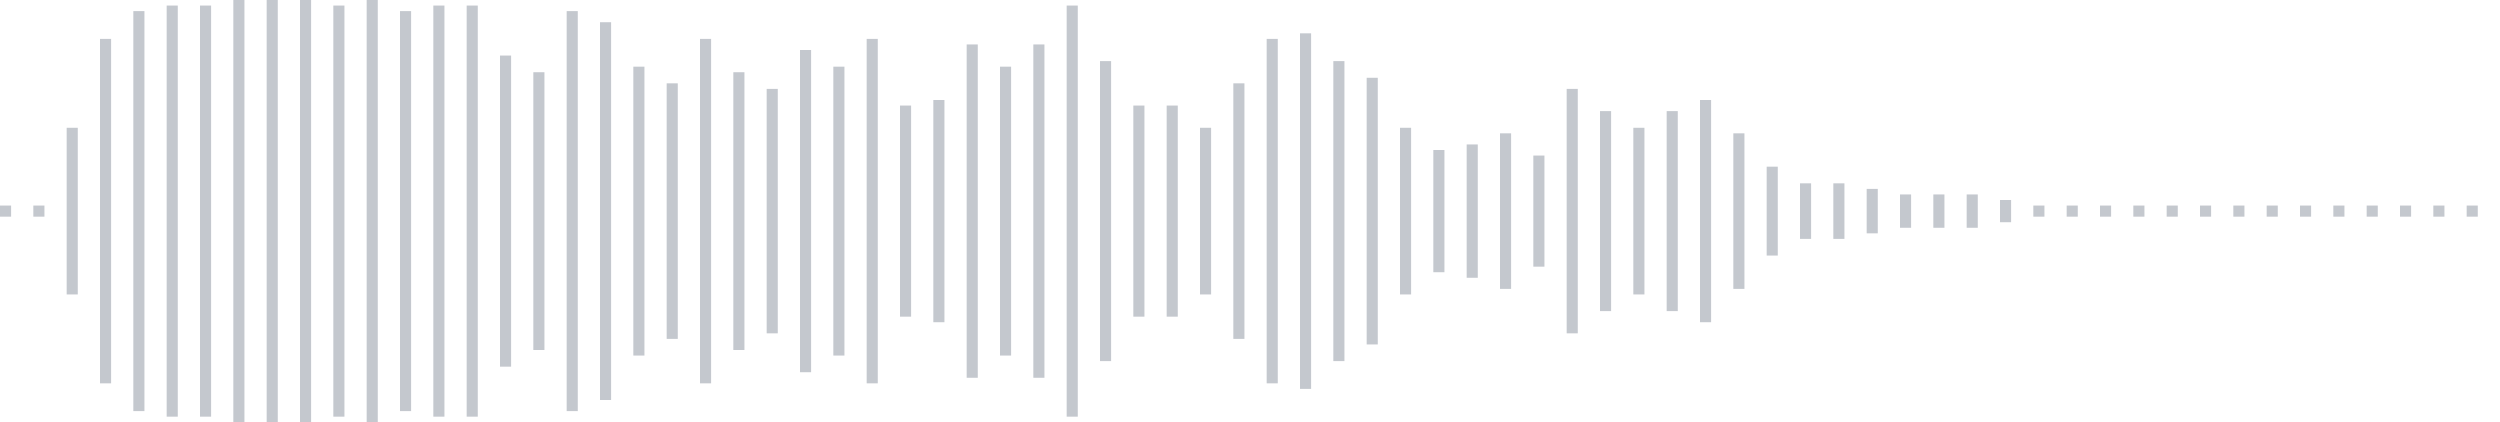 <svg xmlns="http://www.w3.org/2000/svg" xmlns:xlink="http://www.w3/org/1999/xlink" viewBox="0 0 225 38" preserveAspectRatio="none" width="100%" height="100%" fill="#C4C8CE"><g id="waveform-64980c9d-d8c1-4179-8c21-869267db08a1"><rect x="0" y="18.5" width="1" height="1"/><rect x="3" y="18.5" width="1" height="1"/><rect x="6" y="11.5" width="1" height="15"/><rect x="9" y="3.5" width="1" height="31"/><rect x="12" y="1.0" width="1" height="36"/><rect x="15" y="0.5" width="1" height="37"/><rect x="18" y="0.5" width="1" height="37"/><rect x="21" y="-0.5" width="1" height="39"/><rect x="24" y="-0.5" width="1" height="39"/><rect x="27" y="-0.5" width="1" height="39"/><rect x="30" y="0.5" width="1" height="37"/><rect x="33" y="0.0" width="1" height="38"/><rect x="36" y="1.0" width="1" height="36"/><rect x="39" y="0.5" width="1" height="37"/><rect x="42" y="0.5" width="1" height="37"/><rect x="45" y="5.0" width="1" height="28"/><rect x="48" y="6.5" width="1" height="25"/><rect x="51" y="1.0" width="1" height="36"/><rect x="54" y="2.0" width="1" height="34"/><rect x="57" y="6.0" width="1" height="26"/><rect x="60" y="7.5" width="1" height="23"/><rect x="63" y="3.5" width="1" height="31"/><rect x="66" y="6.5" width="1" height="25"/><rect x="69" y="8.0" width="1" height="22"/><rect x="72" y="4.5" width="1" height="29"/><rect x="75" y="6.0" width="1" height="26"/><rect x="78" y="3.5" width="1" height="31"/><rect x="81" y="9.5" width="1" height="19"/><rect x="84" y="9.0" width="1" height="20"/><rect x="87" y="4.0" width="1" height="30"/><rect x="90" y="6.0" width="1" height="26"/><rect x="93" y="4.0" width="1" height="30"/><rect x="96" y="0.5" width="1" height="37"/><rect x="99" y="5.5" width="1" height="27"/><rect x="102" y="9.5" width="1" height="19"/><rect x="105" y="9.5" width="1" height="19"/><rect x="108" y="11.5" width="1" height="15"/><rect x="111" y="7.5" width="1" height="23"/><rect x="114" y="3.5" width="1" height="31"/><rect x="117" y="3.0" width="1" height="32"/><rect x="120" y="5.5" width="1" height="27"/><rect x="123" y="7.0" width="1" height="24"/><rect x="126" y="11.5" width="1" height="15"/><rect x="129" y="13.5" width="1" height="11"/><rect x="132" y="13.0" width="1" height="12"/><rect x="135" y="12.0" width="1" height="14"/><rect x="138" y="14.0" width="1" height="10"/><rect x="141" y="8.0" width="1" height="22"/><rect x="144" y="10.0" width="1" height="18"/><rect x="147" y="11.5" width="1" height="15"/><rect x="150" y="10.0" width="1" height="18"/><rect x="153" y="9.0" width="1" height="20"/><rect x="156" y="12.0" width="1" height="14"/><rect x="159" y="15.0" width="1" height="8"/><rect x="162" y="16.5" width="1" height="5"/><rect x="165" y="16.5" width="1" height="5"/><rect x="168" y="17.0" width="1" height="4"/><rect x="171" y="17.5" width="1" height="3"/><rect x="174" y="17.5" width="1" height="3"/><rect x="177" y="17.5" width="1" height="3"/><rect x="180" y="18.0" width="1" height="2"/><rect x="183" y="18.5" width="1" height="1"/><rect x="186" y="18.5" width="1" height="1"/><rect x="189" y="18.5" width="1" height="1"/><rect x="192" y="18.5" width="1" height="1"/><rect x="195" y="18.5" width="1" height="1"/><rect x="198" y="18.5" width="1" height="1"/><rect x="201" y="18.5" width="1" height="1"/><rect x="204" y="18.5" width="1" height="1"/><rect x="207" y="18.5" width="1" height="1"/><rect x="210" y="18.5" width="1" height="1"/><rect x="213" y="18.5" width="1" height="1"/><rect x="216" y="18.5" width="1" height="1"/><rect x="219" y="18.5" width="1" height="1"/><rect x="222" y="18.5" width="1" height="1"/></g></svg>
